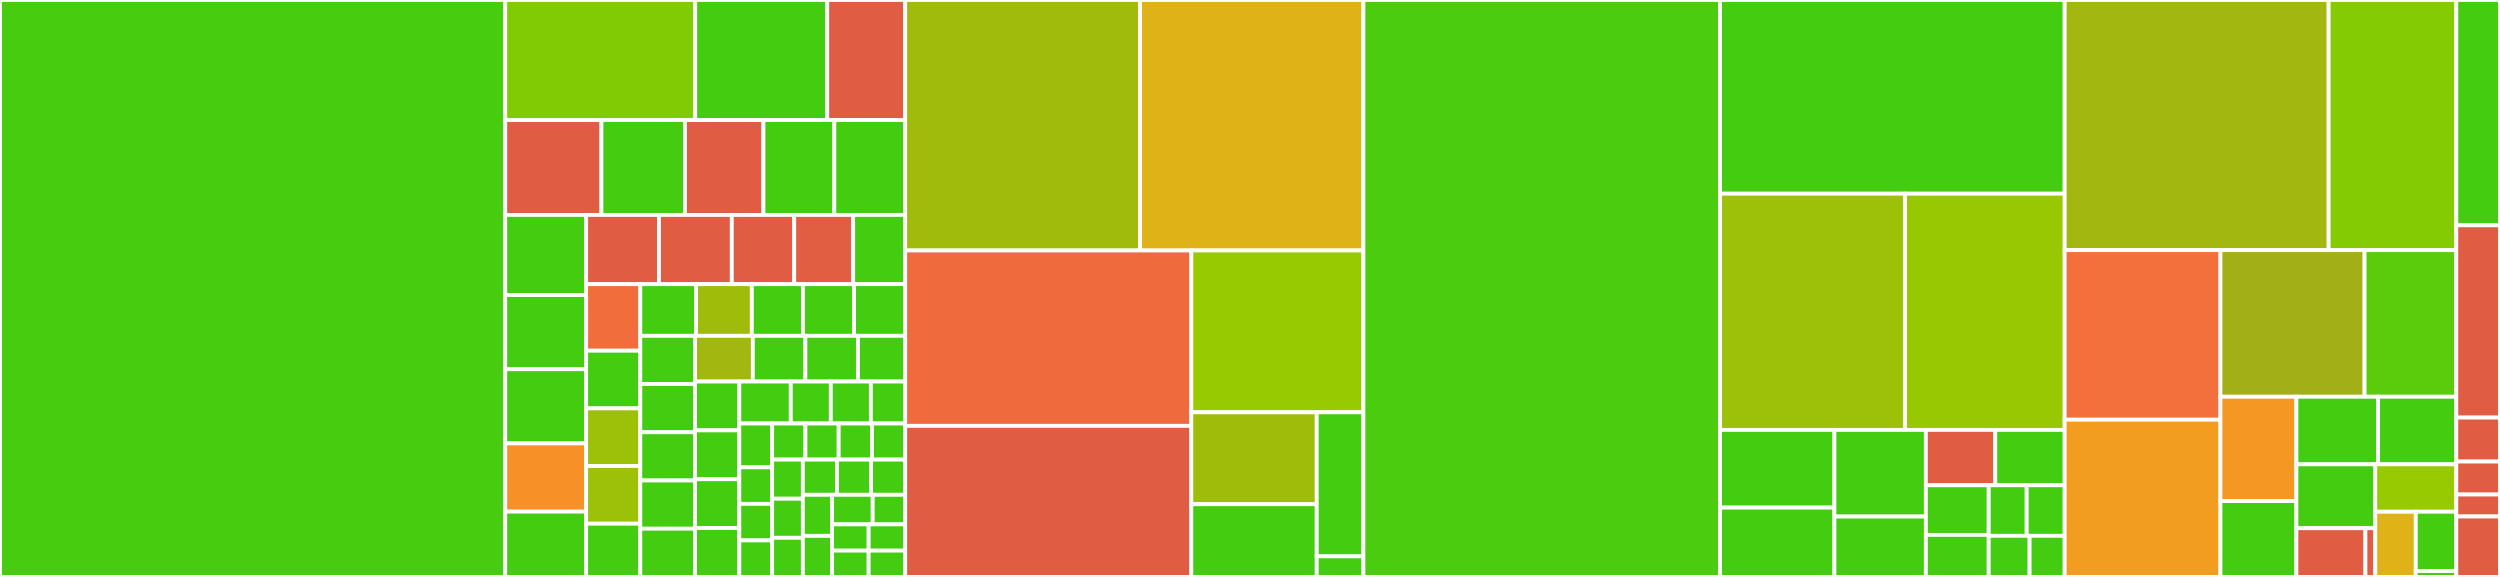 <svg baseProfile="full" width="650" height="150" viewBox="0 0 650 150" version="1.1"
xmlns="http://www.w3.org/2000/svg" xmlns:ev="http://www.w3.org/2001/xml-events"
xmlns:xlink="http://www.w3.org/1999/xlink">

<rect x="0" y="0" width="650" height="150" fill="#333333" stroke="none"/>

<style>rect.s{mask:url(#mask);}</style>
<defs>
  <pattern id="white" width="4" height="4" patternUnits="userSpaceOnUse" patternTransform="rotate(45)">
    <rect width="2" height="2" transform="translate(0,0)" fill="white"></rect>
  </pattern>
  <mask id="mask">
    <rect x="0" y="0" width="100%" height="100%" fill="url(#white)"></rect>
  </mask>
</defs>

<rect x="0" y="0" width="131.363" height="150.0" fill="#48cc10" stroke="white" stroke-width="1" class=" tooltipped" data-content="game/migrations/0001_squashed_0025_levels_ordering_pt1.py"><title>game/migrations/0001_squashed_0025_levels_ordering_pt1.py</title></rect>
<rect x="131.363" y="0" width="49.394" height="31.217" fill="#81cb04" stroke="white" stroke-width="1" class=" tooltipped" data-content="game/migrations/0086_loop_levels.py"><title>game/migrations/0086_loop_levels.py</title></rect>
<rect x="180.757" y="0" width="34.316" height="31.217" fill="#4c1" stroke="white" stroke-width="1" class=" tooltipped" data-content="game/migrations/0026_levels_pt2.py"><title>game/migrations/0026_levels_pt2.py</title></rect>
<rect x="215.073" y="0" width="20.277" height="31.217" fill="#e05d44" stroke="white" stroke-width="1" class=" tooltipped" data-content="game/migrations/0090_add_missing_model_solutions.py"><title>game/migrations/0090_add_missing_model_solutions.py</title></rect>
<rect x="131.363" y="31.217" width="25.01" height="24.662" fill="#e05d44" stroke="white" stroke-width="1" class=" tooltipped" data-content="game/migrations/0085_add_new_blocks.py"><title>game/migrations/0085_add_new_blocks.py</title></rect>
<rect x="156.373" y="31.217" width="21.719" height="24.662" fill="#4c1" stroke="white" stroke-width="1" class=" tooltipped" data-content="game/migrations/0083_add_cows_to_existing_levels.py"><title>game/migrations/0083_add_cows_to_existing_levels.py</title></rect>
<rect x="178.092" y="31.217" width="20.403" height="24.662" fill="#e05d44" stroke="white" stroke-width="1" class=" tooltipped" data-content="game/migrations/0075_level_48_houses.py"><title>game/migrations/0075_level_48_houses.py</title></rect>
<rect x="198.494" y="31.217" width="18.428" height="24.662" fill="#4c1" stroke="white" stroke-width="1" class=" tooltipped" data-content="game/migrations/0027_change_level_order.py"><title>game/migrations/0027_change_level_order.py</title></rect>
<rect x="216.922" y="31.217" width="18.428" height="24.662" fill="#4c1" stroke="white" stroke-width="1" class=" tooltipped" data-content="game/migrations/0068_fix_episodes_order.py"><title>game/migrations/0068_fix_episodes_order.py</title></rect>
<rect x="131.363" y="55.879" width="21.039" height="20.83" fill="#4c1" stroke="white" stroke-width="1" class=" tooltipped" data-content="game/migrations/0033_recursion_level.py"><title>game/migrations/0033_recursion_level.py</title></rect>
<rect x="131.363" y="76.709" width="21.039" height="19.287" fill="#4c1" stroke="white" stroke-width="1" class=" tooltipped" data-content="game/migrations/0032_cannot_turn_left_level.py"><title>game/migrations/0032_cannot_turn_left_level.py</title></rect>
<rect x="131.363" y="95.996" width="21.039" height="19.287" fill="#4c1" stroke="white" stroke-width="1" class=" tooltipped" data-content="game/migrations/0034_joes_level.py"><title>game/migrations/0034_joes_level.py</title></rect>
<rect x="131.363" y="115.283" width="21.039" height="17.744" fill="#f79127" stroke="white" stroke-width="1" class=" tooltipped" data-content="game/migrations/0079_populate_block_type_add_cow_blocks.py"><title>game/migrations/0079_populate_block_type_add_cow_blocks.py</title></rect>
<rect x="131.363" y="133.027" width="21.039" height="16.973" fill="#4c1" stroke="white" stroke-width="1" class=" tooltipped" data-content="game/migrations/0029_disable_route_scores.py"><title>game/migrations/0029_disable_route_scores.py</title></rect>
<rect x="152.402" y="55.879" width="18.934" height="18.002" fill="#e05d44" stroke="white" stroke-width="1" class=" tooltipped" data-content="game/migrations/0077_alter_level_next_level.py"><title>game/migrations/0077_alter_level_next_level.py</title></rect>
<rect x="171.336" y="55.879" width="18.934" height="18.002" fill="#e05d44" stroke="white" stroke-width="1" class=" tooltipped" data-content="game/migrations/0088_rename_episodes.py"><title>game/migrations/0088_rename_episodes.py</title></rect>
<rect x="190.27" y="55.879" width="16.229" height="18.002" fill="#e05d44" stroke="white" stroke-width="1" class=" tooltipped" data-content="game/migrations/0081_first_12_levels_no_algo_score.py"><title>game/migrations/0081_first_12_levels_no_algo_score.py</title></rect>
<rect x="206.499" y="55.879" width="15.327" height="18.002" fill="#e25e43" stroke="white" stroke-width="1" class=" tooltipped" data-content="game/migrations/0089_episodes_in_development.py"><title>game/migrations/0089_episodes_in_development.py</title></rect>
<rect x="221.826" y="55.879" width="13.524" height="18.002" fill="#4c1" stroke="white" stroke-width="1" class=" tooltipped" data-content="game/migrations/0069_remove_user_levels_from_episodes.py"><title>game/migrations/0069_remove_user_levels_from_episodes.py</title></rect>
<rect x="152.402" y="73.882" width="14.073" height="17.3" fill="#f26d3c" stroke="white" stroke-width="1" class=" tooltipped" data-content="game/migrations/0091_disable_algo_score_if_no_model_solution.py"><title>game/migrations/0091_disable_algo_score_if_no_model_solution.py</title></rect>
<rect x="152.402" y="91.181" width="14.073" height="14.993" fill="#4c1" stroke="white" stroke-width="1" class=" tooltipped" data-content="game/migrations/0031_python_view.py"><title>game/migrations/0031_python_view.py</title></rect>
<rect x="152.402" y="106.174" width="14.073" height="14.993" fill="#9dc008" stroke="white" stroke-width="1" class=" tooltipped" data-content="game/migrations/0059_theme_name_data.py"><title>game/migrations/0059_theme_name_data.py</title></rect>
<rect x="152.402" y="121.167" width="14.073" height="14.993" fill="#9dc008" stroke="white" stroke-width="1" class=" tooltipped" data-content="game/migrations/0064_character_name_data.py"><title>game/migrations/0064_character_name_data.py</title></rect>
<rect x="152.402" y="136.16" width="14.073" height="13.84" fill="#4c1" stroke="white" stroke-width="1" class=" tooltipped" data-content="game/migrations/0048_add_cow_field_and_blocks.py"><title>game/migrations/0048_add_cow_field_and_blocks.py</title></rect>
<rect x="166.476" y="73.882" width="14.5" height="13.433" fill="#4c1" stroke="white" stroke-width="1" class=" tooltipped" data-content="game/migrations/0054_disable_route_score_for_levels_69_and_74.py"><title>game/migrations/0054_disable_route_score_for_levels_69_and_74.py</title></rect>
<rect x="180.976" y="73.882" width="14.5" height="13.433" fill="#9fbc0b" stroke="white" stroke-width="1" class=" tooltipped" data-content="game/migrations/0072_level_50_solution.py"><title>game/migrations/0072_level_50_solution.py</title></rect>
<rect x="195.476" y="73.882" width="13.292" height="13.433" fill="#4c1" stroke="white" stroke-width="1" class=" tooltipped" data-content="game/migrations/0035_disable_route_score_level_70.py"><title>game/migrations/0035_disable_route_score_level_70.py</title></rect>
<rect x="208.767" y="73.882" width="13.292" height="13.433" fill="#4c1" stroke="white" stroke-width="1" class=" tooltipped" data-content="game/migrations/0036_level_score_73.py"><title>game/migrations/0036_level_score_73.py</title></rect>
<rect x="222.059" y="73.882" width="13.292" height="13.433" fill="#4c1" stroke="white" stroke-width="1" class=" tooltipped" data-content="game/migrations/0037_level_score_79.py"><title>game/migrations/0037_level_score_79.py</title></rect>
<rect x="166.476" y="87.314" width="14.241" height="12.537" fill="#4c1" stroke="white" stroke-width="1" class=" tooltipped" data-content="game/migrations/0038_level_score_40.py"><title>game/migrations/0038_level_score_40.py</title></rect>
<rect x="166.476" y="99.851" width="14.241" height="12.537" fill="#4c1" stroke="white" stroke-width="1" class=" tooltipped" data-content="game/migrations/0042_level_score_73.py"><title>game/migrations/0042_level_score_73.py</title></rect>
<rect x="166.476" y="112.389" width="14.241" height="12.537" fill="#4c1" stroke="white" stroke-width="1" class=" tooltipped" data-content="game/migrations/0049_level_score_34.py"><title>game/migrations/0049_level_score_34.py</title></rect>
<rect x="166.476" y="124.926" width="14.241" height="12.537" fill="#4c1" stroke="white" stroke-width="1" class=" tooltipped" data-content="game/migrations/0050_level_score_40.py"><title>game/migrations/0050_level_score_40.py</title></rect>
<rect x="166.476" y="137.463" width="14.241" height="12.537" fill="#4c1" stroke="white" stroke-width="1" class=" tooltipped" data-content="game/migrations/0051_level_score_49.py"><title>game/migrations/0051_level_score_49.py</title></rect>
<rect x="180.717" y="87.314" width="15.024" height="11.884" fill="#a2b710" stroke="white" stroke-width="1" class=" tooltipped" data-content="game/migrations/0073_level_75_solution.py"><title>game/migrations/0073_level_75_solution.py</title></rect>
<rect x="195.741" y="87.314" width="13.658" height="11.884" fill="#4c1" stroke="white" stroke-width="1" class=" tooltipped" data-content="game/migrations/0041_level_episode_refs.py"><title>game/migrations/0041_level_episode_refs.py</title></rect>
<rect x="209.399" y="87.314" width="13.658" height="11.884" fill="#4c1" stroke="white" stroke-width="1" class=" tooltipped" data-content="game/migrations/0046_set_img_order.py"><title>game/migrations/0046_set_img_order.py</title></rect>
<rect x="223.058" y="87.314" width="12.293" height="11.884" fill="#4c1" stroke="white" stroke-width="1" class=" tooltipped" data-content="game/migrations/0039_second_episodes_release.py"><title>game/migrations/0039_second_episodes_release.py</title></rect>
<rect x="180.717" y="99.198" width="11.502" height="12.701" fill="#4c1" stroke="white" stroke-width="1" class=" tooltipped" data-content="game/migrations/0047_level_70_is_unsolveable.py"><title>game/migrations/0047_level_70_is_unsolveable.py</title></rect>
<rect x="180.717" y="111.898" width="11.502" height="12.701" fill="#4c1" stroke="white" stroke-width="1" class=" tooltipped" data-content="game/migrations/0053_level_70_is_unsolveable_again.py"><title>game/migrations/0053_level_70_is_unsolveable_again.py</title></rect>
<rect x="180.717" y="124.599" width="11.502" height="12.701" fill="#4c1" stroke="white" stroke-width="1" class=" tooltipped" data-content="game/migrations/0067_level_score_27.py"><title>game/migrations/0067_level_score_27.py</title></rect>
<rect x="180.717" y="137.299" width="11.502" height="12.701" fill="#4c1" stroke="white" stroke-width="1" class=" tooltipped" data-content="game/migrations/0074_level_74_solution.py"><title>game/migrations/0074_level_74_solution.py</title></rect>
<rect x="192.219" y="99.198" width="13.386" height="10.913" fill="#4c1" stroke="white" stroke-width="1" class=" tooltipped" data-content="game/migrations/0082_level_43_solution.py"><title>game/migrations/0082_level_43_solution.py</title></rect>
<rect x="205.604" y="99.198" width="10.411" height="10.913" fill="#4c1" stroke="white" stroke-width="1" class=" tooltipped" data-content="game/migrations/0056_mark_all_attempts_as_best.py"><title>game/migrations/0056_mark_all_attempts_as_best.py</title></rect>
<rect x="216.015" y="99.198" width="10.411" height="10.913" fill="#4c1" stroke="white" stroke-width="1" class=" tooltipped" data-content="game/migrations/0071_use_common_models.py"><title>game/migrations/0071_use_common_models.py</title></rect>
<rect x="226.427" y="99.198" width="8.924" height="10.913" fill="#4c1" stroke="white" stroke-width="1" class=" tooltipped" data-content="game/migrations/0043_auto_20150615_1155.py"><title>game/migrations/0043_auto_20150615_1155.py</title></rect>
<rect x="192.219" y="110.111" width="8.545" height="11.397" fill="#4c1" stroke="white" stroke-width="1" class=" tooltipped" data-content="game/migrations/0044_auto_20150615_1156.py"><title>game/migrations/0044_auto_20150615_1156.py</title></rect>
<rect x="192.219" y="121.508" width="8.545" height="9.497" fill="#4c1" stroke="white" stroke-width="1" class=" tooltipped" data-content="game/migrations/0028_level_disable_route_score.py"><title>game/migrations/0028_level_disable_route_score.py</title></rect>
<rect x="192.219" y="131.005" width="8.545" height="9.497" fill="#4c1" stroke="white" stroke-width="1" class=" tooltipped" data-content="game/migrations/0029_level_pythonviewenabled.py"><title>game/migrations/0029_level_pythonviewenabled.py</title></rect>
<rect x="192.219" y="140.503" width="8.545" height="9.497" fill="#4c1" stroke="white" stroke-width="1" class=" tooltipped" data-content="game/migrations/0030_merge.py"><title>game/migrations/0030_merge.py</title></rect>
<rect x="200.764" y="110.111" width="8.647" height="9.386" fill="#4c1" stroke="white" stroke-width="1" class=" tooltipped" data-content="game/migrations/0040_auto_20150128_2019.py"><title>game/migrations/0040_auto_20150128_2019.py</title></rect>
<rect x="209.41" y="110.111" width="8.647" height="9.386" fill="#4c1" stroke="white" stroke-width="1" class=" tooltipped" data-content="game/migrations/0045_decor_z_index.py"><title>game/migrations/0045_decor_z_index.py</title></rect>
<rect x="218.057" y="110.111" width="8.647" height="9.386" fill="#4c1" stroke="white" stroke-width="1" class=" tooltipped" data-content="game/migrations/0052_attempt_night_mode.py"><title>game/migrations/0052_attempt_night_mode.py</title></rect>
<rect x="226.704" y="110.111" width="8.647" height="9.386" fill="#4c1" stroke="white" stroke-width="1" class=" tooltipped" data-content="game/migrations/0055_support_multiple_attempts.py"><title>game/migrations/0055_support_multiple_attempts.py</title></rect>
<rect x="200.764" y="119.497" width="7.982" height="10.168" fill="#4c1" stroke="white" stroke-width="1" class=" tooltipped" data-content="game/migrations/0057_workspace_language_enabled.py"><title>game/migrations/0057_workspace_language_enabled.py</title></rect>
<rect x="200.764" y="129.664" width="7.982" height="10.168" fill="#4c1" stroke="white" stroke-width="1" class=" tooltipped" data-content="game/migrations/0058_level_theme_name.py"><title>game/migrations/0058_level_theme_name.py</title></rect>
<rect x="200.764" y="139.832" width="7.982" height="10.168" fill="#4c1" stroke="white" stroke-width="1" class=" tooltipped" data-content="game/migrations/0060_auto_20160208_2144.py"><title>game/migrations/0060_auto_20160208_2144.py</title></rect>
<rect x="208.745" y="119.497" width="8.868" height="9.151" fill="#4c1" stroke="white" stroke-width="1" class=" tooltipped" data-content="game/migrations/0061_auto_20160208_2144.py"><title>game/migrations/0061_auto_20160208_2144.py</title></rect>
<rect x="217.614" y="119.497" width="8.868" height="9.151" fill="#4c1" stroke="white" stroke-width="1" class=" tooltipped" data-content="game/migrations/0062_rm_old_theme_decor_models.py"><title>game/migrations/0062_rm_old_theme_decor_models.py</title></rect>
<rect x="226.482" y="119.497" width="8.868" height="9.151" fill="#4c1" stroke="white" stroke-width="1" class=" tooltipped" data-content="game/migrations/0063_level_character_name.py"><title>game/migrations/0063_level_character_name.py</title></rect>
<rect x="208.745" y="128.648" width="7.602" height="10.676" fill="#4c1" stroke="white" stroke-width="1" class=" tooltipped" data-content="game/migrations/0065_rename_old_character_field.py"><title>game/migrations/0065_rename_old_character_field.py</title></rect>
<rect x="208.745" y="139.324" width="7.602" height="10.676" fill="#4c1" stroke="white" stroke-width="1" class=" tooltipped" data-content="game/migrations/0066_rm_character_model.py"><title>game/migrations/0066_rm_character_model.py</title></rect>
<rect x="216.347" y="128.648" width="10.558" height="7.687" fill="#4c1" stroke="white" stroke-width="1" class=" tooltipped" data-content="game/migrations/0070_update_strings_unicode.py"><title>game/migrations/0070_update_strings_unicode.py</title></rect>
<rect x="226.904" y="128.648" width="8.446" height="7.687" fill="#4c1" stroke="white" stroke-width="1" class=" tooltipped" data-content="game/migrations/0076_level_locked_for_class.py"><title>game/migrations/0076_level_locked_for_class.py</title></rect>
<rect x="216.347" y="136.334" width="9.502" height="6.833" fill="#4c1" stroke="white" stroke-width="1" class=" tooltipped" data-content="game/migrations/0078_add_block_types.py"><title>game/migrations/0078_add_block_types.py</title></rect>
<rect x="216.347" y="143.167" width="9.502" height="6.833" fill="#4c1" stroke="white" stroke-width="1" class=" tooltipped" data-content="game/migrations/0080_level_disable_algorithm_score.py"><title>game/migrations/0080_level_disable_algorithm_score.py</title></rect>
<rect x="225.849" y="136.334" width="9.502" height="6.833" fill="#4c1" stroke="white" stroke-width="1" class=" tooltipped" data-content="game/migrations/0084_alter_block_block_type.py"><title>game/migrations/0084_alter_block_block_type.py</title></rect>
<rect x="225.849" y="143.167" width="9.502" height="6.833" fill="#4c1" stroke="white" stroke-width="1" class=" tooltipped" data-content="game/migrations/0087_workspace_python_view_enabled.py"><title>game/migrations/0087_workspace_python_view_enabled.py</title></rect>
<rect x="235.35" y="0" width="61.063" height="65.123" fill="#a0bb0c" stroke="white" stroke-width="1" class=" tooltipped" data-content="game/views/scoreboard.py"><title>game/views/scoreboard.py</title></rect>
<rect x="296.414" y="0" width="58.073" height="65.123" fill="#dfb317" stroke="white" stroke-width="1" class=" tooltipped" data-content="game/views/level.py"><title>game/views/level.py</title></rect>
<rect x="235.35" y="65.123" width="74.388" height="45.603" fill="#ef6a3d" stroke="white" stroke-width="1" class=" tooltipped" data-content="game/views/level_editor.py"><title>game/views/level_editor.py</title></rect>
<rect x="235.35" y="110.725" width="74.388" height="39.275" fill="#e05d44" stroke="white" stroke-width="1" class=" tooltipped" data-content="game/views/api.py"><title>game/views/api.py</title></rect>
<rect x="309.739" y="65.123" width="44.748" height="42.076" fill="#97ca00" stroke="white" stroke-width="1" class=" tooltipped" data-content="game/views/level_selection.py"><title>game/views/level_selection.py</title></rect>
<rect x="309.739" y="107.199" width="32.613" height="23.889" fill="#9fbc0b" stroke="white" stroke-width="1" class=" tooltipped" data-content="game/views/level_moderation.py"><title>game/views/level_moderation.py</title></rect>
<rect x="309.739" y="131.088" width="32.613" height="18.912" fill="#4c1" stroke="white" stroke-width="1" class=" tooltipped" data-content="game/views/scoreboard_csv.py"><title>game/views/scoreboard_csv.py</title></rect>
<rect x="342.351" y="107.199" width="12.135" height="37.451" fill="#4c1" stroke="white" stroke-width="1" class=" tooltipped" data-content="game/views/level_solutions.py"><title>game/views/level_solutions.py</title></rect>
<rect x="342.351" y="144.65" width="12.135" height="5.35" fill="#4c1" stroke="white" stroke-width="1" class=" tooltipped" data-content="game/views/helper.py"><title>game/views/helper.py</title></rect>
<rect x="354.486" y="0" width="92.733" height="150.0" fill="#4ccc0f" stroke="white" stroke-width="1" class=" tooltipped" data-content="game/messages.py"><title>game/messages.py</title></rect>
<rect x="447.22" y="0" width="89.595" height="50.362" fill="#4c1" stroke="white" stroke-width="1" class=" tooltipped" data-content="game/end_to_end_tests/test_play_through.py"><title>game/end_to_end_tests/test_play_through.py</title></rect>
<rect x="447.22" y="50.362" width="48.101" height="61.413" fill="#9dc008" stroke="white" stroke-width="1" class=" tooltipped" data-content="game/end_to_end_tests/game_page.py"><title>game/end_to_end_tests/game_page.py</title></rect>
<rect x="495.321" y="50.362" width="41.494" height="61.413" fill="#98c802" stroke="white" stroke-width="1" class=" tooltipped" data-content="game/end_to_end_tests/base_game_test.py"><title>game/end_to_end_tests/base_game_test.py</title></rect>
<rect x="447.22" y="111.775" width="29.724" height="20.204" fill="#4c1" stroke="white" stroke-width="1" class=" tooltipped" data-content="game/end_to_end_tests/test_cow_crashes.py"><title>game/end_to_end_tests/test_cow_crashes.py</title></rect>
<rect x="447.22" y="131.98" width="29.724" height="18.02" fill="#4c1" stroke="white" stroke-width="1" class=" tooltipped" data-content="game/end_to_end_tests/test_level_failures.py"><title>game/end_to_end_tests/test_level_failures.py</title></rect>
<rect x="476.944" y="111.775" width="23.779" height="22.525" fill="#4c1" stroke="white" stroke-width="1" class=" tooltipped" data-content="game/end_to_end_tests/test_level_selection.py"><title>game/end_to_end_tests/test_level_selection.py</title></rect>
<rect x="476.944" y="134.301" width="23.779" height="15.699" fill="#4c1" stroke="white" stroke-width="1" class=" tooltipped" data-content="game/end_to_end_tests/test_python_levels.py"><title>game/end_to_end_tests/test_python_levels.py</title></rect>
<rect x="500.722" y="111.775" width="18.046" height="14.39" fill="#e05d44" stroke="white" stroke-width="1" class=" tooltipped" data-content="game/end_to_end_tests/custom_handler.py"><title>game/end_to_end_tests/custom_handler.py</title></rect>
<rect x="518.769" y="111.775" width="18.046" height="14.39" fill="#4c1" stroke="white" stroke-width="1" class=" tooltipped" data-content="game/end_to_end_tests/editor_page.py"><title>game/end_to_end_tests/editor_page.py</title></rect>
<rect x="500.722" y="126.166" width="16.344" height="12.91" fill="#4c1" stroke="white" stroke-width="1" class=" tooltipped" data-content="game/end_to_end_tests/test_level_editor.py"><title>game/end_to_end_tests/test_level_editor.py</title></rect>
<rect x="500.722" y="139.076" width="16.344" height="10.924" fill="#4c1" stroke="white" stroke-width="1" class=" tooltipped" data-content="game/end_to_end_tests/test_saving_workspace.py"><title>game/end_to_end_tests/test_saving_workspace.py</title></rect>
<rect x="517.066" y="126.166" width="9.874" height="13.15" fill="#4c1" stroke="white" stroke-width="1" class=" tooltipped" data-content="game/end_to_end_tests/selenium_test_case.py"><title>game/end_to_end_tests/selenium_test_case.py</title></rect>
<rect x="526.941" y="126.166" width="9.874" height="13.15" fill="#4c1" stroke="white" stroke-width="1" class=" tooltipped" data-content="game/end_to_end_tests/test_turning_around.py"><title>game/end_to_end_tests/test_turning_around.py</title></rect>
<rect x="517.066" y="139.316" width="10.634" height="10.684" fill="#4c1" stroke="white" stroke-width="1" class=" tooltipped" data-content="game/end_to_end_tests/test_level_win.py"><title>game/end_to_end_tests/test_level_win.py</title></rect>
<rect x="527.7" y="139.316" width="9.115" height="10.684" fill="#4c1" stroke="white" stroke-width="1" class=" tooltipped" data-content="game/end_to_end_tests/test_regressions.py"><title>game/end_to_end_tests/test_regressions.py</title></rect>
<rect x="536.815" y="0" width="68.631" height="65.037" fill="#a2b710" stroke="white" stroke-width="1" class=" tooltipped" data-content="game/random_road.py"><title>game/random_road.py</title></rect>
<rect x="605.446" y="0" width="33.192" height="65.037" fill="#85cb03" stroke="white" stroke-width="1" class=" tooltipped" data-content="game/models.py"><title>game/models.py</title></rect>
<rect x="536.815" y="65.037" width="40.5" height="44.084" fill="#f36f3b" stroke="white" stroke-width="1" class=" tooltipped" data-content="game/permissions.py"><title>game/permissions.py</title></rect>
<rect x="536.815" y="109.122" width="40.5" height="40.878" fill="#f29d1f" stroke="white" stroke-width="1" class=" tooltipped" data-content="game/serializers.py"><title>game/serializers.py</title></rect>
<rect x="577.315" y="65.037" width="37.475" height="38.114" fill="#a3af16" stroke="white" stroke-width="1" class=" tooltipped" data-content="game/level_management.py"><title>game/level_management.py</title></rect>
<rect x="614.79" y="65.037" width="23.848" height="38.114" fill="#5bcc0c" stroke="white" stroke-width="1" class=" tooltipped" data-content="game/cache.py"><title>game/cache.py</title></rect>
<rect x="577.315" y="103.151" width="19.748" height="27.123" fill="#f49723" stroke="white" stroke-width="1" class=" tooltipped" data-content="game/decor.py"><title>game/decor.py</title></rect>
<rect x="577.315" y="130.274" width="19.748" height="19.726" fill="#4c1" stroke="white" stroke-width="1" class=" tooltipped" data-content="game/admin.py"><title>game/admin.py</title></rect>
<rect x="597.063" y="103.151" width="21.249" height="17.568" fill="#4c1" stroke="white" stroke-width="1" class=" tooltipped" data-content="game/theme.py"><title>game/theme.py</title></rect>
<rect x="618.313" y="103.151" width="20.326" height="17.568" fill="#4c1" stroke="white" stroke-width="1" class=" tooltipped" data-content="game/character.py"><title>game/character.py</title></rect>
<rect x="597.063" y="120.72" width="20.51" height="16.619" fill="#4c1" stroke="white" stroke-width="1" class=" tooltipped" data-content="game/forms.py"><title>game/forms.py</title></rect>
<rect x="597.063" y="137.338" width="17.946" height="12.662" fill="#e05d44" stroke="white" stroke-width="1" class=" tooltipped" data-content="game/pipeline_compilers/libsass_compiler.py"><title>game/pipeline_compilers/libsass_compiler.py</title></rect>
<rect x="615.01" y="137.338" width="2.564" height="12.662" fill="#e05d44" stroke="white" stroke-width="1" class=" tooltipped" data-content="game/pipeline_compilers/__init__.py"><title>game/pipeline_compilers/__init__.py</title></rect>
<rect x="617.574" y="120.72" width="21.065" height="12.329" fill="#97ca00" stroke="white" stroke-width="1" class=" tooltipped" data-content="game/templatetags/game/utils.py"><title>game/templatetags/game/utils.py</title></rect>
<rect x="617.574" y="133.048" width="10.532" height="16.952" fill="#dfb317" stroke="white" stroke-width="1" class=" tooltipped" data-content="game/app_settings.py"><title>game/app_settings.py</title></rect>
<rect x="628.106" y="133.048" width="10.532" height="15.411" fill="#4c1" stroke="white" stroke-width="1" class=" tooltipped" data-content="game/urls.py"><title>game/urls.py</title></rect>
<rect x="628.106" y="148.459" width="10.532" height="1.541" fill="#4c1" stroke="white" stroke-width="1" class=" tooltipped" data-content="game/__init__.py"><title>game/__init__.py</title></rect>
<rect x="638.638" y="0" width="11.362" height="58.571" fill="#4c1" stroke="white" stroke-width="1" class=" tooltipped" data-content="example_project/rapid_router_test_settings.py"><title>example_project/rapid_router_test_settings.py</title></rect>
<rect x="638.638" y="58.571" width="11.362" height="50" fill="#e05d44" stroke="white" stroke-width="1" class=" tooltipped" data-content="example_project/settings.py"><title>example_project/settings.py</title></rect>
<rect x="638.638" y="108.571" width="11.362" height="11.429" fill="#e05d44" stroke="white" stroke-width="1" class=" tooltipped" data-content="example_project/urls.py"><title>example_project/urls.py</title></rect>
<rect x="638.638" y="120" width="11.362" height="8.571" fill="#e05d44" stroke="white" stroke-width="1" class=" tooltipped" data-content="example_project/manage.py"><title>example_project/manage.py</title></rect>
<rect x="638.638" y="128.571" width="11.362" height="5.714" fill="#e05d44" stroke="white" stroke-width="1" class=" tooltipped" data-content="example_project/wsgi.py"><title>example_project/wsgi.py</title></rect>
<rect x="638.638" y="134.286" width="11.362" height="15.714" fill="#e05d44" stroke="white" stroke-width="1" class=" tooltipped" data-content="setup.py"><title>setup.py</title></rect>
</svg>